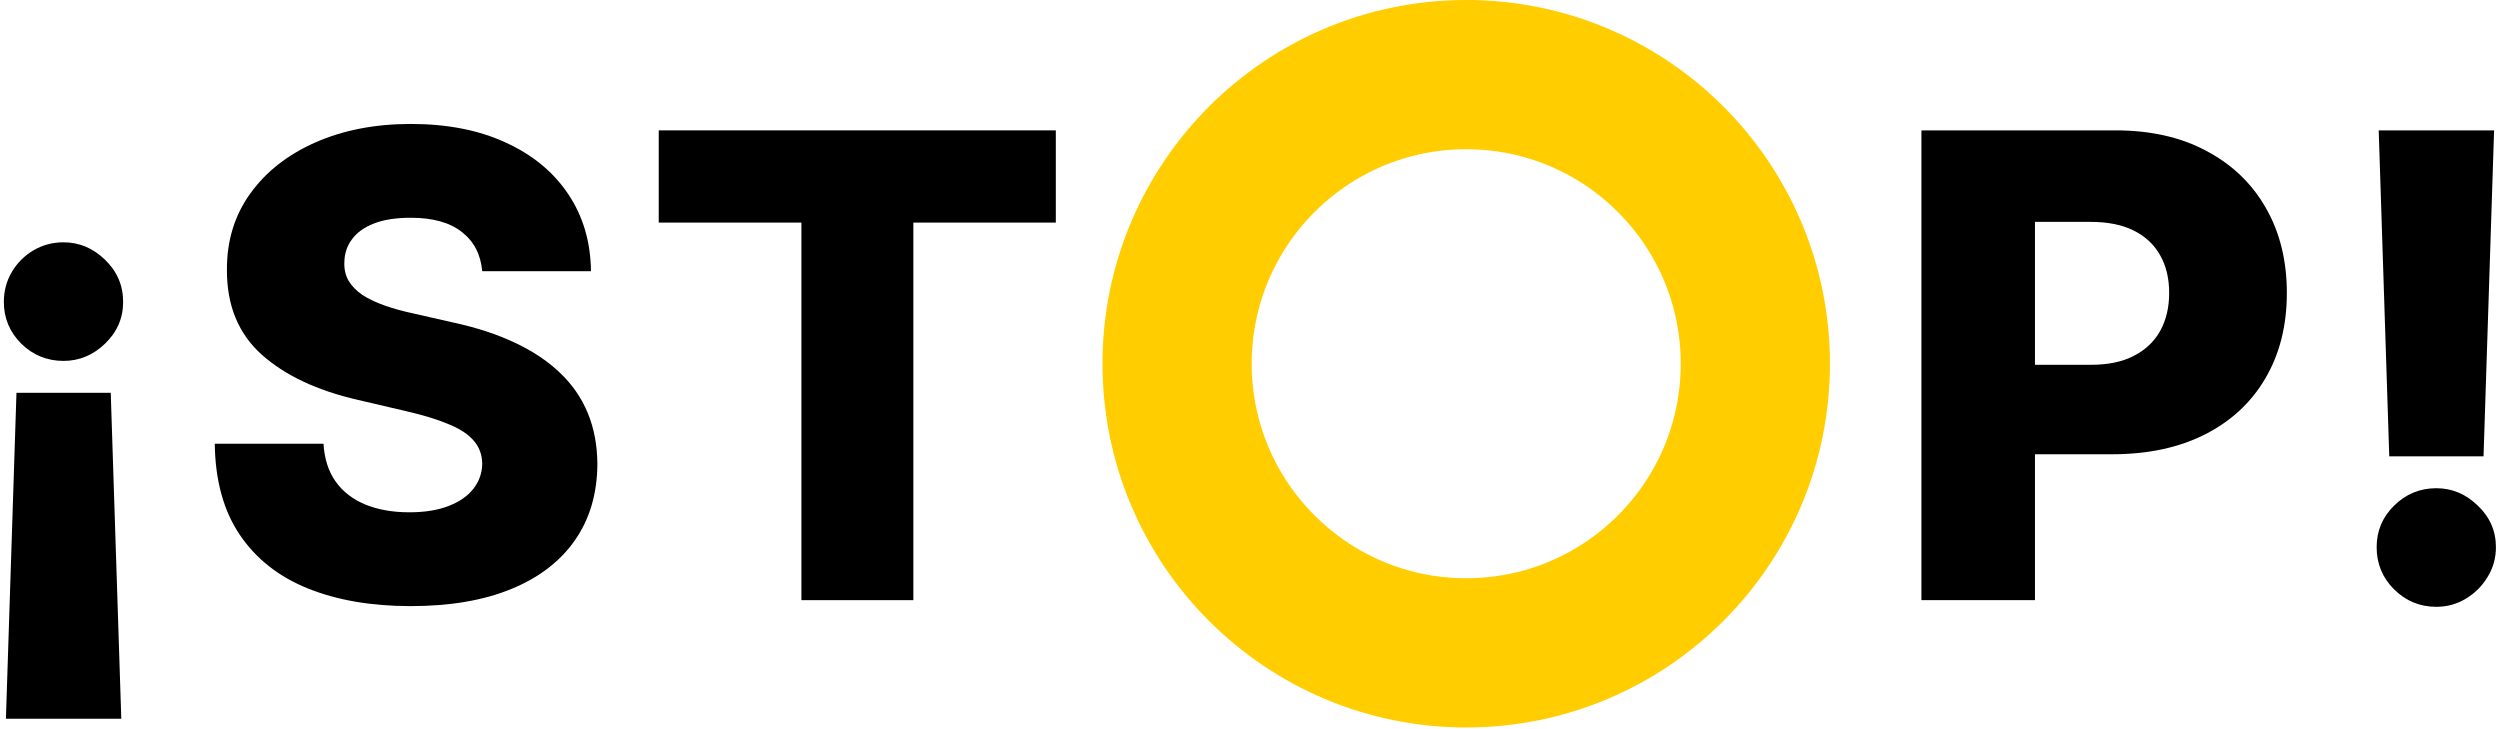 <svg width="487" height="142" viewBox="0 0 487 142" fill="none" xmlns="http://www.w3.org/2000/svg">
<path d="M23.628 140.012H1.152L3.208 76.515H21.573L23.628 140.012ZM12.368 47.202C15.436 47.202 18.132 48.334 20.456 50.598C22.809 52.862 23.986 55.602 23.986 58.82C23.986 61.977 22.809 64.688 20.456 66.952C18.132 69.187 15.436 70.304 12.368 70.304C9.18 70.304 6.44 69.187 4.146 66.952C1.882 64.688 0.75 61.977 0.75 58.82C0.75 56.675 1.271 54.724 2.314 52.966C3.357 51.209 4.757 49.808 6.514 48.766C8.302 47.723 10.253 47.202 12.368 47.202Z" fill="black"/>
<path d="M93.939 52.832C93.641 49.555 92.315 47.008 89.962 45.191C87.638 43.344 84.317 42.42 79.997 42.42C77.137 42.42 74.754 42.793 72.848 43.538C70.941 44.282 69.511 45.31 68.558 46.621C67.605 47.902 67.113 49.376 67.083 51.045C67.024 52.415 67.292 53.621 67.888 54.664C68.513 55.707 69.407 56.63 70.569 57.434C71.76 58.209 73.19 58.894 74.858 59.49C76.527 60.086 78.403 60.607 80.489 61.054L88.353 62.841C92.881 63.824 96.873 65.135 100.329 66.774C103.814 68.412 106.733 70.363 109.087 72.627C111.47 74.891 113.272 77.498 114.494 80.447C115.715 83.396 116.341 86.703 116.37 90.367C116.341 96.146 114.881 101.106 111.991 105.247C109.102 109.388 104.946 112.56 99.524 114.765C94.132 116.969 87.623 118.071 79.997 118.071C72.341 118.071 65.668 116.925 59.978 114.631C54.289 112.337 49.865 108.852 46.707 104.175C43.55 99.498 41.926 93.584 41.837 86.435H63.017C63.196 89.384 63.985 91.842 65.385 93.808C66.785 95.774 68.707 97.263 71.15 98.276C73.622 99.289 76.482 99.796 79.729 99.796C82.708 99.796 85.24 99.393 87.325 98.589C89.441 97.785 91.064 96.668 92.196 95.238C93.328 93.808 93.909 92.169 93.939 90.322C93.909 88.594 93.373 87.12 92.33 85.899C91.287 84.647 89.679 83.575 87.504 82.681C85.359 81.758 82.619 80.909 79.282 80.134L69.72 77.9C61.796 76.083 55.555 73.149 50.997 69.097C46.439 65.016 44.175 59.505 44.205 52.564C44.175 46.904 45.694 41.944 48.763 37.684C51.831 33.424 56.076 30.102 61.498 27.719C66.919 25.336 73.101 24.145 80.042 24.145C87.132 24.145 93.283 25.351 98.497 27.764C103.74 30.147 107.806 33.498 110.695 37.818C113.585 42.138 115.06 47.142 115.119 52.832H93.939Z" fill="black"/>
<path d="M128.323 43.359V25.396H205.672V43.359H177.922V116.91H156.116V43.359H128.323Z" fill="black"/>
<path d="M374.294 116.91V25.396H412.098C418.949 25.396 424.863 26.736 429.837 29.417C434.842 32.069 438.7 35.777 441.411 40.544C444.122 45.28 445.477 50.791 445.477 57.077C445.477 63.392 444.092 68.918 441.321 73.655C438.581 78.362 434.663 82.011 429.569 84.603C424.475 87.194 418.428 88.49 411.427 88.49H388.102V71.063H407.316C410.653 71.063 413.438 70.482 415.672 69.321C417.936 68.159 419.649 66.535 420.811 64.45C421.973 62.335 422.554 59.877 422.554 57.077C422.554 54.247 421.973 51.804 420.811 49.749C419.649 47.663 417.936 46.055 415.672 44.923C413.408 43.791 410.623 43.225 407.316 43.225H396.413V116.91H374.294Z" fill="black"/>
<path d="M485.849 25.396L483.793 88.892H465.428L463.372 25.396H485.849ZM474.588 118.206C471.401 118.206 468.66 117.073 466.366 114.809C464.102 112.545 462.97 109.805 462.97 106.588C462.97 103.43 464.102 100.734 466.366 98.5C468.66 96.236 471.401 95.104 474.588 95.104C477.656 95.104 480.352 96.236 482.676 98.5C485.029 100.734 486.206 103.43 486.206 106.588C486.206 108.732 485.655 110.684 484.553 112.441C483.48 114.199 482.065 115.599 480.308 116.642C478.58 117.684 476.673 118.206 474.588 118.206Z" fill="black"/>
<circle cx="285.621" cy="70.855" r="56.321" stroke="#FFCD00" stroke-width="29.069"/>
</svg>
